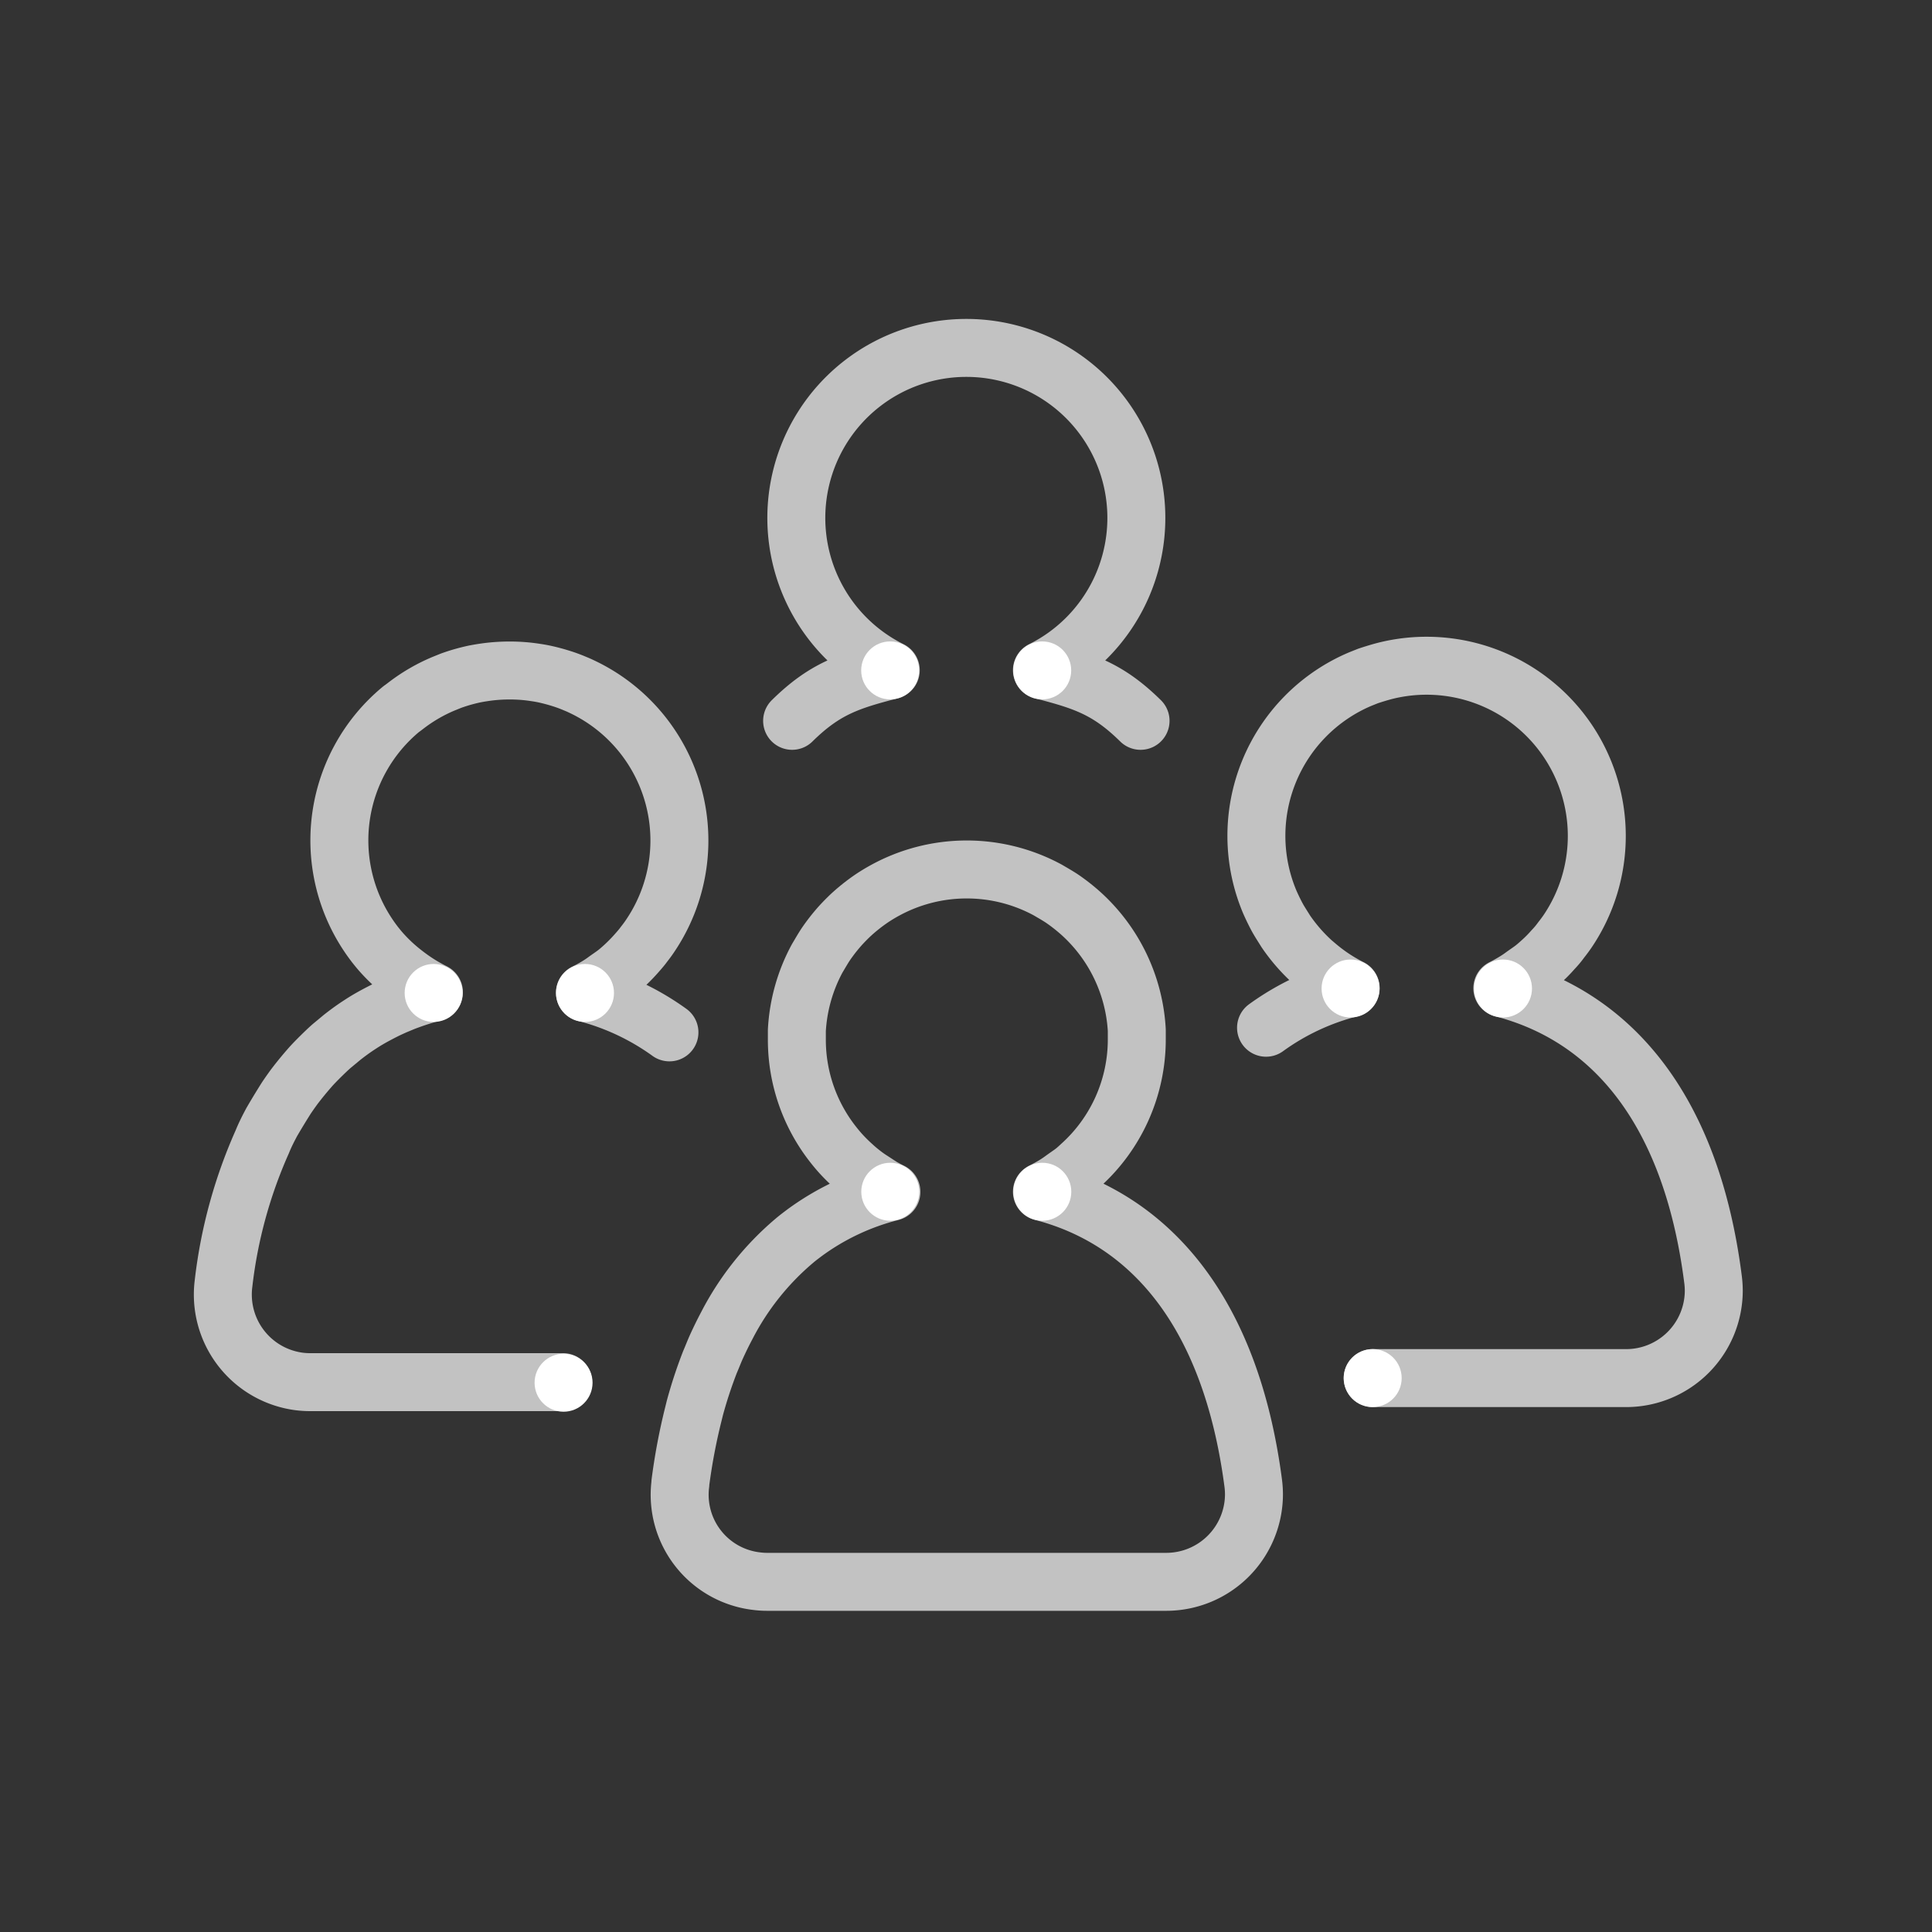 <svg xmlns="http://www.w3.org/2000/svg" id="art" viewBox="0 0 200 200"><rect x="0" y="0" width="200" height="200" fill="#333333" stroke="none"/><defs><style>.cls-1{fill:none;stroke:#fff;stroke-linecap:round;stroke-linejoin:round;stroke-width:6px;isolation:isolate;opacity:0.7;}.cls-2{fill:#fff;}</style></defs><g id="Stroke"><path class="cls-1" d="M118.07,74.62c-3.35-3.3-5.85-4.12-10.21-5.24a17.6,17.6,0,1,0-15.65,0C87.85,70.5,85.35,71.32,82,74.62"></path><path class="cls-1" d="M142.1,142.66h26.23a9.07,9.07,0,0,0,9.08-9.06,9.2,9.2,0,0,0-.08-1.17c-2.3-18-10.82-27.29-21.81-30.13h0c.36-.18.72-.38,1.06-.58s.69-.42,1-.65.66-.46,1-.71.62-.5.92-.77a13.94,13.94,0,0,0,1.27-1.28,9.17,9.17,0,0,0,.71-.83l.15-.2c.22-.28.43-.56.63-.85a17.62,17.62,0,0,0-19-26.95c-.56.15-1.11.32-1.65.5l-.8.32a17.62,17.62,0,0,0-9.36,23.08c.22.5.46,1,.72,1.49s.6,1,.94,1.55a18,18,0,0,0,2.75,3.16l.46.39a17.43,17.43,0,0,0,3.5,2.32h0a25.67,25.67,0,0,0-8.76,4.1"></path><path class="cls-1" d="M69.3,106.87a26,26,0,0,0-8.75-4.1h0c.36-.18.72-.37,1.06-.57s.69-.42,1-.65.66-.46,1-.71.62-.5.92-.77a17,17,0,0,0,1.27-1.28c.24-.27.48-.54.71-.83l.15-.2c.22-.28.43-.56.63-.86a17.61,17.61,0,0,0-6.93-25.76c-.25-.12-.5-.24-.78-.35a15.29,15.29,0,0,0-1.61-.59c-.55-.17-1.12-.32-1.69-.44q-.44-.09-.87-.15a17.09,17.09,0,0,0-2.68-.2q-.9,0-1.8.09c-.59.06-1.17.15-1.75.26a18.64,18.64,0,0,0-2.5.71l-.79.32a17.46,17.46,0,0,0-3.68,2.11c-.23.17-.45.35-.67.5a17.62,17.62,0,0,0-3.36,23.5c.2.3.41.58.62.86l.16.2c.23.29.46.56.71.83a17,17,0,0,0,2.19,2,18,18,0,0,0,2,1.36c.35.2.7.39,1.06.57h0a30.89,30.89,0,0,0-3.09,1l-.94.39c-.4.18-.8.36-1.19.56-.55.28-1.1.57-1.64.89-.36.21-.71.44-1.06.67-.54.36-1.07.75-1.59,1.16l-.89.74c-.29.23-.67.59-1,.91s-.92.9-1.36,1.39c-.59.67-1.17,1.37-1.72,2.1-.27.37-.54.75-.8,1.14-.5.79-1,1.61-1.5,2.47-.36.67-.71,1.36-1,2.08a50,50,0,0,0-4,14.65,9.07,9.07,0,0,0,7.84,10.14,8.92,8.92,0,0,0,1.16.07H58.29"></path><path class="cls-1" d="M107.86,123.37h0c.36-.18.72-.38,1.07-.58a11.43,11.43,0,0,0,1-.65c.31-.23.65-.46,1-.71s.62-.5.91-.77a17.52,17.52,0,0,0,5.84-13.08c0-.32,0-.63,0-.94a17.6,17.6,0,0,0-5.76-12.06,18.92,18.92,0,0,0-2-1.57c-.47-.31-1-.61-1.46-.88a17.62,17.62,0,0,0-16.77,0c-.5.27-1,.57-1.46.88a18.92,18.92,0,0,0-2,1.57c-.42.38-.81.78-1.19,1.19a18.92,18.92,0,0,0-1.57,2c-.31.47-.61,1-.88,1.45a17.69,17.69,0,0,0-2.1,7.45c0,.31,0,.63,0,.94a17.53,17.53,0,0,0,3.76,10.87c.25.32.5.62.77.92a17,17,0,0,0,1.28,1.27c.29.27.6.53.92.78a11.5,11.5,0,0,0,1,.71l1,.65c.33.2.7.39,1.06.57h0a25.88,25.88,0,0,0-9,4.24c-.33.25-.67.5-1,.78a28.76,28.76,0,0,0-7.06,8.86c-.39.73-.76,1.5-1.11,2.27-.21.48-.41,1-.61,1.46a46.67,46.67,0,0,0-1.57,4.77l-.15.61h0a61.94,61.94,0,0,0-1.35,7.14v.1a9,9,0,0,0,7.89,10.07,8.27,8.27,0,0,0,1.11.07h41.3a9.08,9.08,0,0,0,9.08-9.07,9.2,9.2,0,0,0-.08-1.17C127.37,135.54,118.85,126.21,107.86,123.37Z"></path></g><g id="Fill"><circle class="cls-2" cx="44.89" cy="102.79" r="3"></circle><circle class="cls-2" cx="60.56" cy="102.79" r="3"></circle><circle class="cls-2" cx="58.34" cy="143.14" r="3"></circle><circle class="cls-2" cx="92.15" cy="69.4" r="3"></circle><circle class="cls-2" cx="107.89" cy="69.4" r="3"></circle><circle class="cls-2" cx="92.16" cy="123.37" r="3"></circle><circle class="cls-2" cx="107.9" cy="123.37" r="3"></circle><circle class="cls-2" cx="139.81" cy="102.33" r="3"></circle><circle class="cls-2" cx="155.59" cy="102.33" r="3"></circle><circle class="cls-2" cx="142.1" cy="142.66" r="3"></circle></g></svg>